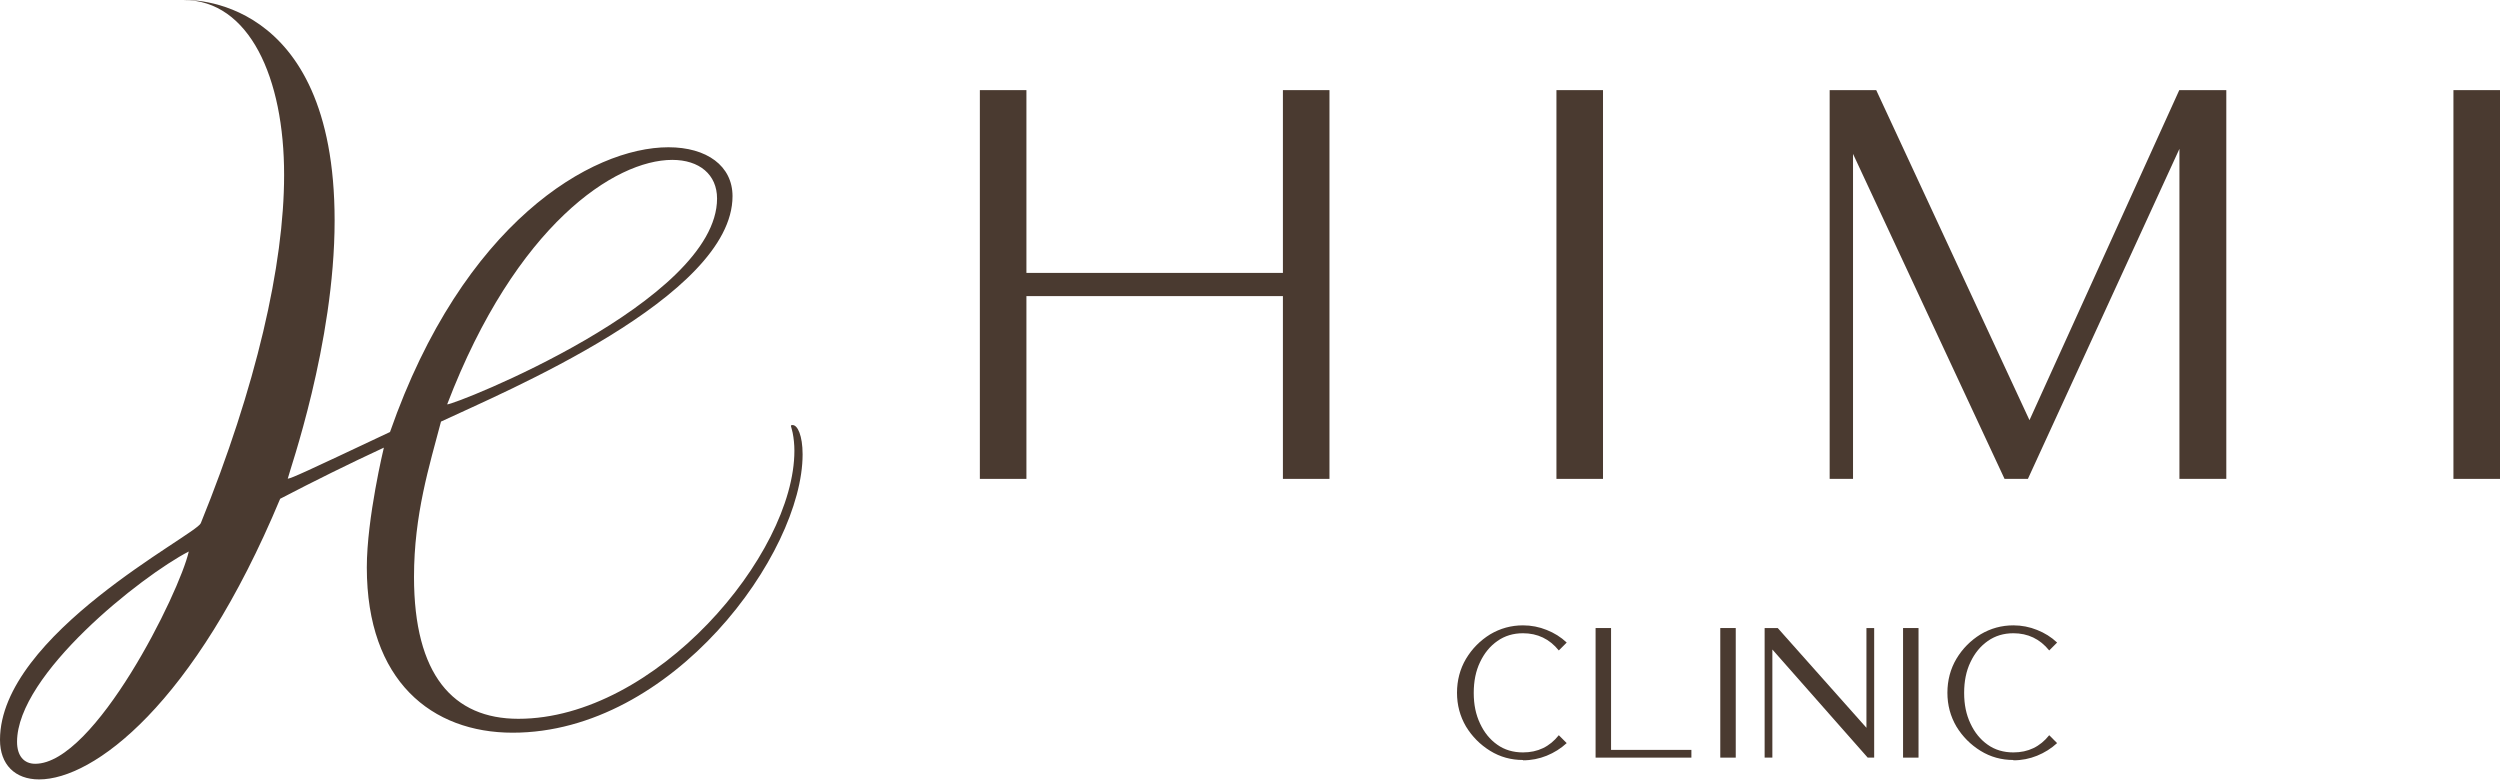 <svg xmlns="http://www.w3.org/2000/svg" id="_&#xB808;&#xC774;&#xC5B4;_2" data-name="&#xB808;&#xC774;&#xC5B4; 2" viewBox="0 0 158.39 49.4"><defs><style>      .cls-1, .cls-2 {        fill: #4a3a30;      }      .cls-2 {        fill-rule: evenodd;      }    </style></defs><g id="_&#xB808;&#xC774;&#xC5B4;_21" data-name="&#xB808;&#xC774;&#xC5B4; 21"><path class="cls-2" d="M11.62,0C11.81,0,21.2-.46,21.2,13.97c0,7.82-2.88,15.91-2.97,16.36.29-.05,1.03-.39,6.48-2.96,4.62-13.25,12.76-18.04,17.64-18.04,2.43,0,4.06,1.18,4.06,3.1,0,6.38-14.56,12.44-18.47,14.28-.73,2.78-1.71,5.88-1.71,9.84,0,6.21,2.48,8.99,6.61,8.99,8.68,0,17.49-10.38,17.49-16.98,0-.4-.04-.79-.11-1.14-.09-.44-.19-.49,0-.49.31,0,.63.66.63,1.86,0,6.28-8.24,17.63-18.37,17.63-5.11,0-9.24-3.26-9.24-10.47,0-3.12,1.08-7.59,1.08-7.59-2.22,1.03-4.4,2.11-6.57,3.24-5.45,13.07-11.84,17.78-15.27,17.78-1.54,0-2.48-.95-2.48-2.51,0-6.67,12.42-12.98,12.72-13.72,3.51-8.64,5.28-16.37,5.28-22.06C18.01,4.94,15.8,0,11.62,0M45.43,12.58c0-1.52-1.12-2.45-2.84-2.45-3.61,0-9.9,4.09-14.26,15.49.46.04,17.1-6.53,17.1-13.04ZM11.96,34.94c-3.01,1.56-10.88,7.78-10.88,12.06,0,.88.43,1.39,1.15,1.39,3.78,0,9.15-10.86,9.73-13.45Z"></path><g><path class="cls-1" d="M84.23,30.34h-2.95v-11.58h-16.25v11.58h-2.95V5.71h2.95v11.58h16.25V5.71h2.95v24.63Z"></path><path class="cls-1" d="M101.56,30.34h-2.95V5.71h2.95v24.63Z"></path><path class="cls-1" d="M141.06,30.34h-2.98V9.43l-9.6,20.91h-1.48l-9.6-20.59v20.59h-1.48V5.71h2.95l9.71,20.91,9.49-20.91h2.98v24.63Z"></path><path class="cls-1" d="M158.39,30.34h-2.95V5.71h2.95v24.63Z"></path></g><g><path class="cls-1" d="M96.49,48.15c-.75,0-1.45-.19-2.08-.58-.63-.39-1.14-.9-1.53-1.54-.38-.65-.57-1.36-.57-2.14s.19-1.51.57-2.15c.39-.65.9-1.16,1.53-1.55.64-.38,1.33-.57,2.08-.57.53,0,1.03.1,1.5.29.48.19.9.45,1.27.8l-.5.5c-.59-.73-1.35-1.09-2.27-1.09-.61,0-1.15.16-1.62.49-.47.33-.83.77-1.1,1.34-.27.56-.4,1.21-.4,1.95s.13,1.37.4,1.94c.26.56.62,1.01,1.09,1.34.46.33,1.01.49,1.63.49.94,0,1.69-.36,2.27-1.09l.5.5c-.37.34-.8.61-1.27.8-.47.19-.97.29-1.5.29Z"></path><path class="cls-1" d="M107.16,48h-6.07v-8.21h.98v7.72h5.09v.49Z"></path><path class="cls-1" d="M109.97,48h-.98v-8.21h.98v8.21Z"></path><path class="cls-1" d="M118.74,48h-.41l-6.04-6.85v6.85h-.49v-8.21h.83l5.62,6.32v-6.32h.49v8.21Z"></path><path class="cls-1" d="M121.55,48h-.98v-8.21h.98v8.21Z"></path><path class="cls-1" d="M127.56,48.15c-.75,0-1.45-.19-2.08-.58-.63-.39-1.14-.9-1.53-1.54-.38-.65-.57-1.36-.57-2.14s.19-1.51.57-2.15c.39-.65.9-1.16,1.53-1.55.64-.38,1.33-.57,2.08-.57.53,0,1.03.1,1.5.29.48.19.9.45,1.27.8l-.5.5c-.59-.73-1.35-1.09-2.27-1.09-.61,0-1.15.16-1.62.49-.47.33-.83.77-1.1,1.34-.27.56-.4,1.21-.4,1.95s.13,1.37.4,1.94c.26.56.62,1.01,1.09,1.34.46.33,1.01.49,1.63.49.94,0,1.69-.36,2.27-1.09l.5.5c-.37.34-.8.61-1.27.8-.47.19-.97.29-1.5.29Z"></path></g></g></svg>